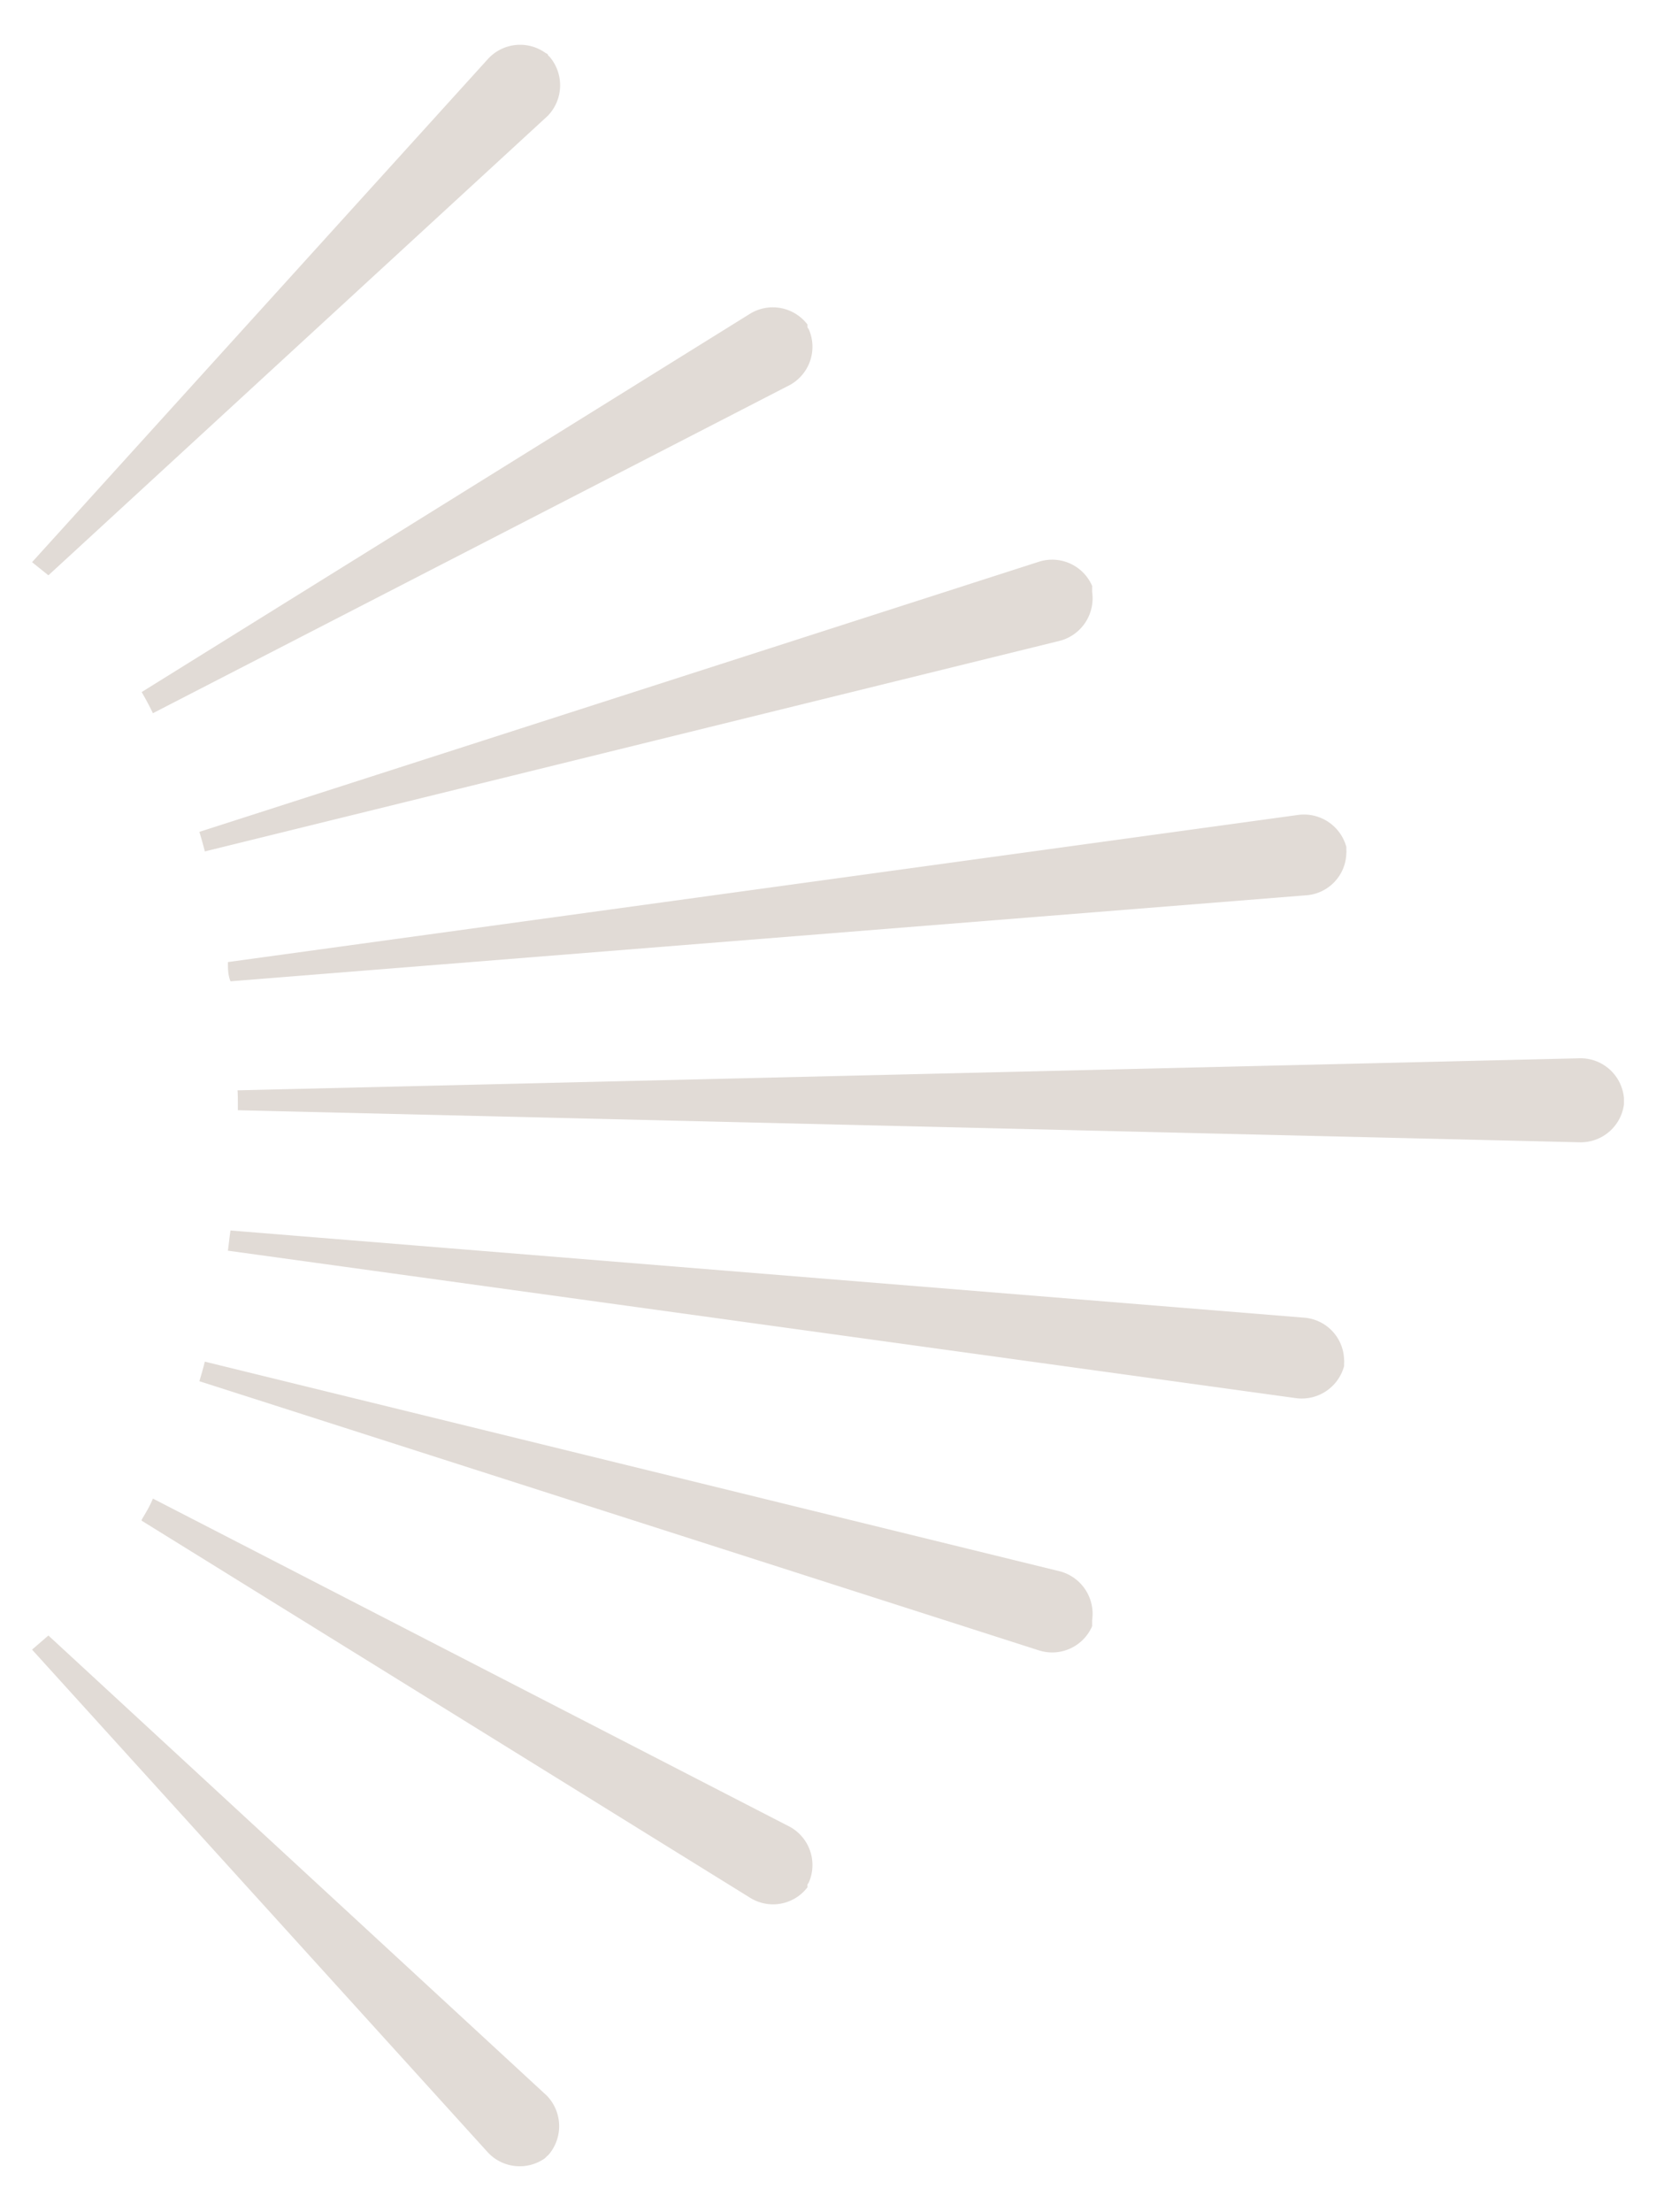 <svg id="aa0e6cb1-0395-468d-9ced-b970d232fe00" data-name="svg2" xmlns="http://www.w3.org/2000/svg" width="51.66" height="68.97" viewBox="0 0 51.66 68.97">
  <path d="M6.39,42.46,33.07,49a1.37,1.37,0,0,1,1,1.52h0l0,.09,0,.1h0a1.36,1.36,0,0,1-1.64.76L6.22,43.07C6.28,42.87,6.34,42.66,6.39,42.46ZM7.11,39,40.44,43.6a1.37,1.37,0,0,0,1.49-1h0v-.1a.29.29,0,0,0,0-.09h0a1.35,1.35,0,0,0-1.23-1.32L7.19,38.37C7.16,38.57,7.14,38.77,7.11,39Zm.31-4.49v.11l41.87,1a1.36,1.36,0,0,0,1.37-1.18h0v-.2h0A1.36,1.36,0,0,0,49.29,33L7.41,34C7.42,34.13,7.42,34.31,7.42,34.48Zm-3,12.91,19,11.77a1.35,1.35,0,0,0,1.77-.34h0a.36.36,0,0,1,0-.09.35.35,0,0,0,.05-.08h0a1.36,1.36,0,0,0-.59-1.71L4.77,46.73C4.66,47,4.54,47.18,4.42,47.39ZM17,67.3h0s0,0,.07-.07a.46.46,0,0,0,.07-.07h0a1.37,1.37,0,0,0-.08-1.81L1.51,51,1,51.44,15.23,67.13A1.36,1.36,0,0,0,17,67.3ZM4.42,21.58c.12.21.24.43.35.66L24.65,12a1.36,1.36,0,0,0,.59-1.71h0a.35.35,0,0,0-.05-.08.36.36,0,0,1,0-.09h0a1.36,1.36,0,0,0-1.77-.35ZM7.11,30c0,.2,0,.4.08.6l33.53-2.68A1.35,1.35,0,0,0,42,26.6h0a.29.29,0,0,0,0-.09v-.1h0a1.37,1.37,0,0,0-1.49-1ZM1.51,17.94,17.09,3.61a1.37,1.37,0,0,0,.08-1.81h0a.46.46,0,0,0-.07-.07s0-.05-.07-.07h0a1.36,1.36,0,0,0-1.8.17L1,17.53Zm4.71,8c.06.2.12.41.17.61l26.68-6.57a1.37,1.37,0,0,0,1-1.52h0l0-.09,0-.1h0a1.36,1.36,0,0,0-1.64-.76Z" style="fill: #e1dbd6"/>
</svg>
